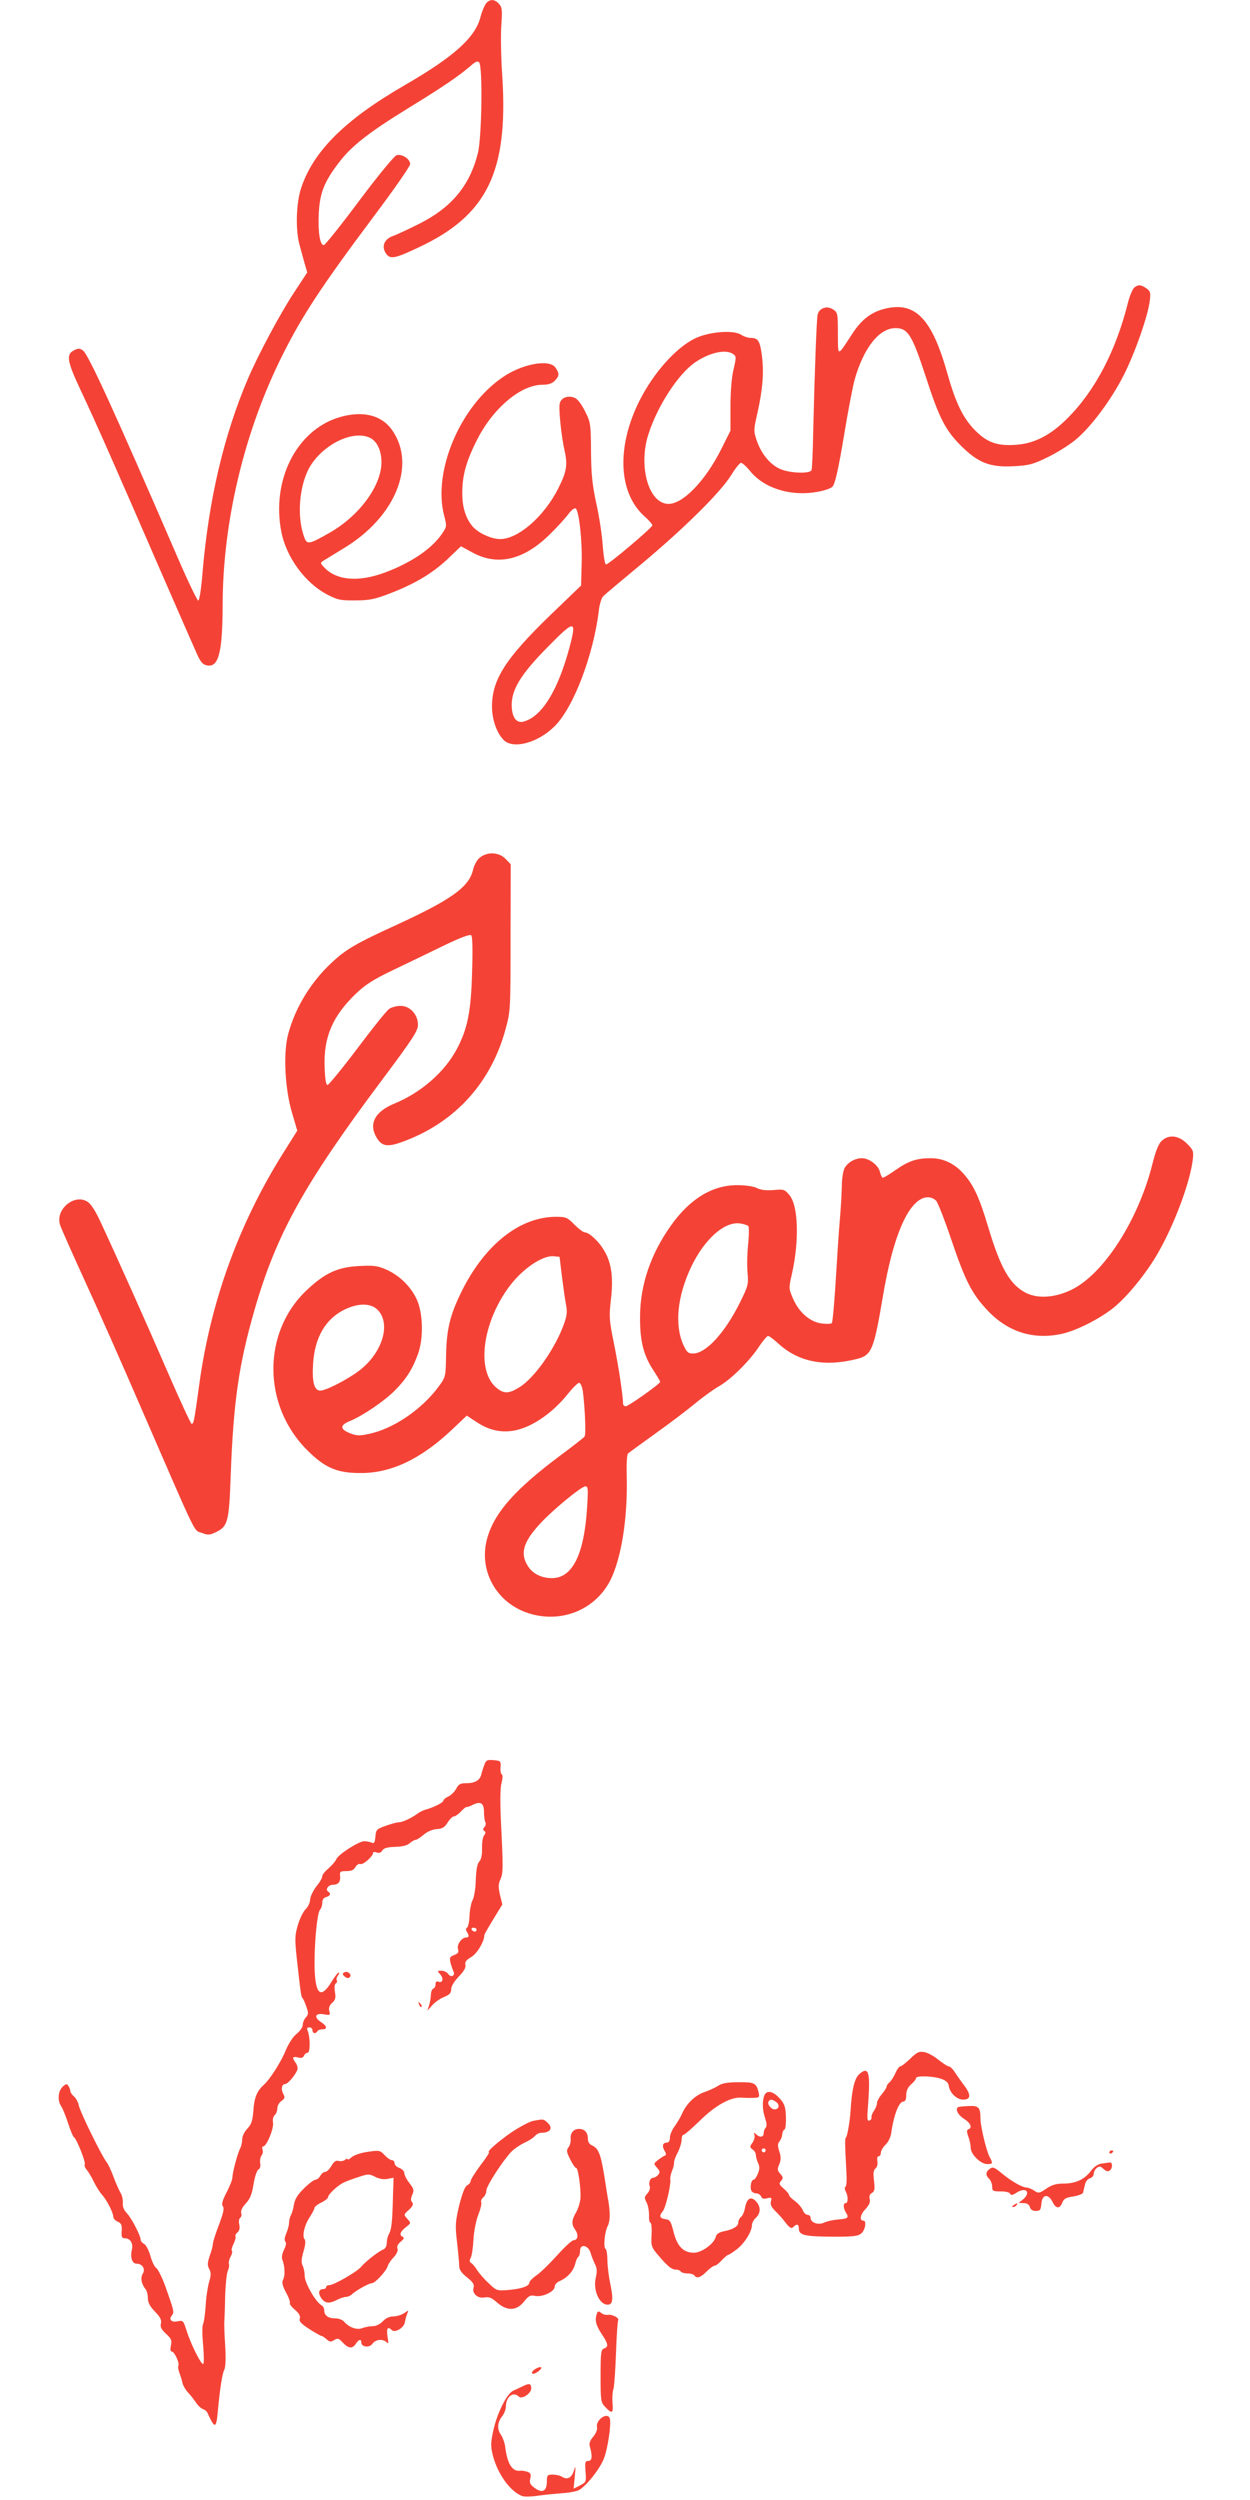 <?xml version="1.0" standalone="no"?>
<!DOCTYPE svg PUBLIC "-//W3C//DTD SVG 20010904//EN"
 "http://www.w3.org/TR/2001/REC-SVG-20010904/DTD/svg10.dtd">
<svg version="1.0" xmlns="http://www.w3.org/2000/svg"
 width="640pt" height="1280pt" viewBox="0 0 640 1280"
 preserveAspectRatio="xMidYMid meet">
<g transform="translate(0,1280) scale(0.1,-0.1)"
fill="#f44336" stroke="none">
<path d="M2489 12783 c-8 -10 -21 -40 -28 -67 -26 -107 -135 -205 -387 -351
-305 -176 -467 -336 -531 -524 -27 -78 -31 -218 -9 -296 7 -28 19 -70 26 -95
l13 -45 -67 -102 c-72 -109 -185 -321 -237 -443 -123 -289 -200 -617 -232
-990 -6 -80 -16 -145 -22 -145 -5 0 -52 97 -103 215 -335 774 -461 1049 -488
1066 -15 11 -24 11 -44 1 -43 -21 -37 -56 33 -205 77 -163 187 -413 410 -927
91 -209 175 -401 187 -427 15 -34 28 -50 46 -54 63 -16 83 61 84 306 0 429
112 895 307 1283 101 202 200 353 475 720 98 131 178 246 178 257 0 26 -43 54
-70 45 -12 -4 -96 -106 -191 -233 -93 -125 -175 -227 -181 -227 -20 0 -30 65
-26 160 5 105 27 163 102 261 64 85 151 154 356 280 176 108 257 163 319 216
24 22 36 27 44 19 19 -19 14 -383 -6 -464 -42 -168 -135 -280 -303 -364 -54
-27 -114 -55 -131 -61 -45 -15 -61 -53 -38 -88 22 -34 45 -29 172 31 348 164
455 386 425 871 -7 98 -9 218 -5 267 5 76 4 90 -12 107 -22 25 -47 26 -66 3z"/>
<path d="M5808 11328 c-9 -7 -24 -42 -33 -78 -61 -245 -168 -451 -311 -593
-84 -84 -166 -127 -258 -134 -97 -8 -150 10 -212 72 -62 62 -101 141 -144 295
-77 273 -160 363 -308 332 -76 -16 -129 -54 -179 -132 -78 -119 -72 -119 -73
2 0 104 -1 108 -25 124 -32 21 -72 6 -79 -28 -5 -26 -15 -286 -22 -583 -2
-110 -6 -206 -9 -212 -7 -20 -113 -16 -161 6 -52 23 -96 78 -119 144 -17 51
-17 55 3 142 27 122 34 206 23 294 -10 76 -19 91 -59 91 -12 0 -34 7 -47 16
-40 26 -165 16 -237 -19 -98 -48 -211 -175 -283 -317 -119 -236 -110 -472 24
-593 23 -20 41 -41 41 -47 0 -11 -223 -200 -237 -200 -6 0 -13 43 -17 96 -3
52 -18 150 -33 217 -21 97 -26 151 -27 267 -1 138 -2 148 -30 203 -16 33 -38
63 -51 69 -34 16 -72 3 -79 -27 -7 -26 8 -168 24 -240 17 -74 12 -109 -31
-194 -72 -145 -206 -261 -298 -261 -44 0 -108 29 -138 61 -36 39 -56 99 -56
169 -1 90 17 160 70 267 81 168 227 293 340 293 30 0 49 6 63 20 24 24 25 38
4 68 -31 45 -172 19 -271 -50 -218 -149 -358 -482 -299 -708 14 -54 14 -56
-11 -93 -54 -78 -157 -148 -294 -199 -136 -50 -249 -40 -312 30 -18 20 -18 21
5 35 12 7 59 36 103 63 259 158 367 422 244 600 -55 80 -154 104 -277 66 -215
-68 -342 -320 -292 -583 25 -131 121 -263 235 -323 54 -28 69 -31 145 -30 72
0 99 6 175 35 129 50 217 102 296 176 l69 66 63 -34 c128 -68 262 -35 395 98
38 37 79 83 93 102 14 19 30 31 36 28 18 -11 35 -171 31 -286 l-3 -109 -159
-153 c-228 -221 -297 -329 -297 -466 0 -67 24 -136 60 -172 49 -49 177 -14
262 72 96 96 197 362 225 590 3 32 14 65 22 74 9 9 98 84 197 166 218 182 407
369 459 455 21 34 43 62 50 62 7 0 27 -18 45 -40 70 -88 203 -131 336 -110 40
6 77 18 87 28 13 13 29 81 58 254 21 130 47 263 56 295 47 164 126 263 209
263 64 0 85 -35 156 -252 67 -207 99 -270 178 -349 89 -89 150 -113 273 -106
77 4 98 10 170 45 46 22 110 62 142 88 80 65 184 204 250 334 57 113 124 303
133 381 5 40 3 48 -18 63 -28 19 -40 20 -61 4z m-2054 -341 c16 -11 16 -17 2
-77 -10 -40 -16 -113 -16 -190 l0 -125 -45 -90 c-81 -164 -197 -285 -272 -285
-102 0 -157 194 -102 360 47 144 151 304 237 364 74 51 159 70 196 43z m-1861
-428 c37 -17 60 -65 60 -126 0 -120 -114 -275 -266 -361 -103 -59 -114 -61
-128 -26 -37 96 -30 240 15 340 58 126 224 216 319 173z m1023 -1073 c-60
-224 -143 -357 -237 -381 -36 -9 -59 24 -59 86 0 80 48 158 182 294 141 144
152 144 114 1z"/>
<path d="M2458 8410 c-16 -12 -30 -38 -37 -67 -22 -86 -112 -150 -390 -278
-208 -95 -259 -125 -332 -193 -108 -100 -190 -235 -225 -372 -24 -96 -15 -276
21 -397 l27 -92 -68 -108 c-230 -365 -376 -766 -434 -1193 -26 -188 -28 -200
-39 -200 -4 0 -61 123 -126 273 -103 238 -245 556 -344 769 -17 37 -41 76 -53
87 -64 60 -179 -26 -150 -112 6 -18 62 -144 125 -282 63 -137 194 -432 290
-655 294 -677 267 -622 309 -638 33 -13 41 -12 75 4 59 29 66 53 74 284 14
384 42 576 123 856 111 385 253 641 650 1172 160 214 186 254 186 285 0 53
-41 97 -89 97 -20 0 -47 -7 -59 -16 -13 -9 -86 -100 -163 -203 -77 -102 -146
-186 -152 -186 -8 0 -13 30 -15 94 -5 152 41 259 161 374 48 46 89 72 187 119
69 33 185 89 259 125 89 43 137 61 144 54 6 -6 8 -75 4 -188 -5 -201 -23 -291
-79 -396 -63 -117 -182 -221 -318 -277 -102 -42 -134 -105 -91 -176 28 -46 58
-49 148 -14 258 99 438 300 511 569 26 95 26 99 26 471 l1 375 -27 28 c-33 34
-92 37 -130 7z"/>
<path d="M5946 6957 c-15 -15 -30 -54 -45 -114 -72 -289 -250 -567 -416 -647
-83 -40 -168 -46 -229 -17 -83 41 -132 124 -195 334 -47 158 -76 220 -129 279
-46 51 -102 78 -167 78 -71 0 -113 -14 -179 -60 -31 -22 -61 -40 -66 -40 -4 0
-11 14 -15 31 -8 33 -55 69 -92 69 -36 0 -73 -22 -89 -51 -8 -16 -14 -58 -14
-96 -1 -37 -5 -113 -10 -168 -5 -55 -14 -194 -21 -310 -7 -115 -16 -214 -20
-219 -4 -5 -28 -5 -54 -2 -60 9 -115 58 -145 128 -22 51 -22 53 -5 127 38 170
32 349 -13 402 -24 29 -29 31 -81 26 -38 -3 -65 0 -85 10 -18 9 -58 15 -102
15 -127 0 -242 -70 -339 -207 -103 -145 -157 -302 -158 -465 -1 -124 17 -199
69 -277 19 -29 34 -55 34 -58 0 -10 -162 -125 -176 -125 -8 0 -14 6 -14 13 0
40 -24 199 -47 310 -24 118 -25 136 -15 224 13 112 3 187 -34 249 -26 46 -77
94 -99 94 -8 0 -32 18 -54 40 -36 37 -44 40 -94 40 -183 0 -361 -139 -480
-375 -61 -122 -80 -196 -83 -327 -2 -118 -2 -118 -38 -167 -87 -118 -232 -217
-359 -243 -45 -10 -62 -9 -93 3 -54 21 -55 42 -3 63 64 26 175 101 229 155 59
59 91 109 120 188 30 82 26 215 -8 284 -31 64 -86 117 -150 147 -48 21 -64 24
-141 20 -111 -5 -177 -35 -271 -124 -228 -215 -227 -590 3 -819 91 -91 153
-117 272 -117 158 -1 310 72 469 222 l76 72 47 -31 c60 -40 115 -55 179 -48
93 10 208 85 293 192 24 30 50 55 56 55 7 0 15 -19 19 -42 11 -86 17 -223 9
-233 -4 -6 -62 -51 -128 -100 -222 -166 -328 -284 -367 -409 -58 -182 54 -367
247 -406 156 -32 309 40 380 179 56 112 89 316 84 528 -2 64 1 116 6 121 6 5
69 51 140 102 72 51 164 121 205 155 41 34 97 74 124 89 60 35 154 128 202
201 20 30 41 55 47 55 5 0 29 -18 52 -39 103 -94 235 -121 402 -79 76 19 87
46 133 318 54 325 138 510 232 510 14 0 32 -8 41 -18 9 -10 44 -99 77 -197 72
-213 106 -279 184 -362 103 -111 234 -154 379 -123 74 15 196 76 269 135 70
56 169 178 227 280 84 146 164 361 178 477 5 44 3 50 -30 83 -43 43 -95 48
-131 12z m-2115 -434 c5 -5 4 -44 0 -88 -5 -44 -7 -110 -4 -147 6 -65 4 -71
-40 -160 -77 -154 -173 -258 -239 -258 -25 0 -32 7 -50 46 -45 103 -30 249 42
400 68 141 170 231 249 220 19 -3 38 -9 42 -13z m-954 -258 c7 -55 16 -120 21
-145 7 -36 5 -56 -11 -100 -44 -123 -149 -273 -225 -321 -55 -35 -80 -36 -117
-7 -107 84 -78 330 61 519 67 91 170 162 229 157 l30 -3 12 -100z m-944 -171
c71 -71 25 -223 -97 -314 -62 -46 -168 -100 -196 -100 -31 0 -43 43 -37 137 8
134 63 229 159 277 71 35 136 35 171 0z m1073 -1011 c-15 -242 -75 -363 -180
-363 -54 0 -100 23 -124 63 -39 62 -24 119 57 209 60 68 217 198 238 198 14 0
15 -13 9 -107z"/>
<path d="M2480 3765 c-5 -14 -13 -37 -16 -51 -8 -30 -32 -44 -78 -44 -29 0
-38 -5 -50 -28 -8 -15 -26 -33 -40 -40 -14 -6 -26 -16 -26 -21 0 -10 -47 -34
-90 -46 -14 -4 -32 -13 -40 -19 -30 -23 -79 -46 -97 -46 -10 0 -40 -8 -68 -18
-47 -17 -50 -20 -53 -56 -3 -31 -6 -36 -20 -30 -9 4 -27 7 -38 7 -28 -1 -133
-68 -142 -92 -4 -10 -22 -31 -39 -46 -18 -15 -33 -33 -33 -41 0 -9 -13 -32
-30 -52 -16 -21 -31 -51 -32 -67 -1 -17 -11 -39 -23 -50 -12 -11 -30 -48 -40
-81 -16 -55 -16 -73 -5 -175 19 -172 22 -194 29 -199 3 -3 12 -22 19 -43 12
-34 12 -41 -2 -56 -9 -10 -16 -27 -16 -39 0 -11 -14 -31 -31 -45 -18 -14 -40
-48 -54 -80 -25 -63 -82 -152 -115 -182 -35 -31 -49 -67 -53 -134 -4 -50 -10
-68 -31 -90 -15 -16 -26 -39 -26 -55 0 -15 -5 -36 -11 -47 -13 -25 -39 -123
-39 -148 0 -9 -13 -44 -30 -76 -22 -43 -27 -62 -19 -71 8 -10 3 -34 -20 -95
-17 -44 -31 -88 -31 -97 0 -10 -7 -37 -16 -61 -12 -37 -13 -49 -3 -68 10 -18
10 -32 0 -65 -7 -24 -16 -79 -18 -123 -3 -44 -9 -87 -14 -96 -4 -8 -4 -55 1
-105 4 -49 5 -93 1 -97 -9 -9 -63 98 -86 171 -16 50 -18 53 -45 47 -32 -7 -48
9 -30 30 13 16 11 24 -32 145 -17 47 -38 90 -47 97 -10 6 -23 34 -31 63 -8 28
-22 56 -32 61 -10 5 -18 15 -18 22 0 21 -47 111 -71 136 -16 17 -22 34 -20 53
1 16 -4 39 -12 51 -7 12 -24 49 -36 82 -12 33 -28 66 -34 73 -25 31 -137 258
-144 294 -3 15 -14 35 -24 44 -11 9 -19 22 -19 28 0 6 -4 18 -10 26 -7 12 -12
12 -29 -4 -24 -22 -28 -72 -7 -101 7 -11 23 -50 35 -87 12 -37 25 -68 29 -70
13 -5 62 -129 56 -139 -3 -6 1 -18 9 -27 8 -9 25 -37 37 -62 12 -25 31 -54 41
-66 25 -26 59 -93 59 -114 0 -8 10 -20 23 -25 18 -8 22 -17 20 -48 -2 -30 1
-37 16 -37 28 0 44 -25 36 -59 -9 -40 2 -71 24 -71 30 0 47 -28 32 -51 -13
-21 -7 -54 14 -79 7 -8 12 -29 12 -46 0 -23 10 -42 36 -69 28 -29 35 -43 31
-61 -5 -18 2 -30 26 -53 27 -25 31 -33 25 -60 -4 -20 -3 -31 5 -31 13 0 41
-61 33 -73 -3 -5 0 -20 5 -35 6 -15 13 -38 16 -52 3 -14 16 -36 29 -50 13 -14
31 -37 41 -52 10 -15 26 -30 36 -33 10 -3 21 -13 24 -23 4 -9 13 -28 21 -42
17 -29 24 -18 30 51 11 119 23 196 33 215 7 14 9 56 5 125 -4 57 -6 115 -4
129 1 14 3 72 4 130 2 58 8 114 14 125 5 11 8 26 5 33 -2 8 1 25 9 38 7 13 10
27 6 30 -3 4 1 20 9 36 8 16 12 32 10 37 -3 5 1 14 10 21 10 9 13 22 9 41 -4
15 -1 30 5 34 6 4 8 15 5 25 -3 11 5 28 23 48 22 23 32 47 40 98 6 38 17 71
25 76 9 4 12 17 9 33 -2 14 1 31 7 39 6 7 9 21 5 30 -3 9 -2 16 3 16 18 0 55
90 51 121 -3 17 1 34 9 40 7 6 13 22 13 35 0 12 9 29 21 37 18 13 19 18 9 37
-13 24 -7 50 11 50 12 0 50 44 61 71 4 9 0 25 -7 36 -21 27 -18 36 10 29 18
-5 27 -2 31 9 4 8 12 15 19 15 14 0 14 79 0 113 -5 12 -2 17 9 17 9 0 16 -7
16 -15 0 -17 16 -20 25 -5 3 6 15 10 26 10 26 0 24 16 -6 36 -39 25 -33 48 11
41 34 -6 36 -5 30 17 -4 16 1 29 15 42 16 14 19 25 14 55 -4 22 -2 40 4 44 6
3 9 11 5 16 -3 5 0 16 6 24 7 8 9 15 4 15 -5 0 -21 -21 -36 -46 -47 -77 -75
-72 -84 17 -11 97 6 333 25 352 6 6 11 22 11 35 0 15 7 26 20 29 21 6 26 18
10 28 -16 10 1 35 25 35 28 0 40 16 36 48 -2 19 2 22 33 22 26 0 38 6 46 21 7
12 18 18 26 15 13 -5 64 40 64 57 0 5 9 6 19 2 13 -4 23 0 29 11 6 11 25 17
65 18 37 1 62 7 75 19 10 9 24 17 30 17 6 0 25 12 42 27 19 16 46 27 67 28 28
2 40 9 55 34 11 17 25 31 32 31 7 0 23 11 36 25 12 13 25 24 29 23 3 -1 18 4
33 12 40 19 56 8 56 -39 0 -23 4 -46 7 -51 4 -6 2 -17 -5 -25 -8 -9 -8 -15 0
-20 8 -5 7 -11 -1 -21 -7 -9 -12 -38 -11 -67 1 -34 -4 -57 -14 -68 -11 -12
-16 -42 -18 -96 -1 -44 -9 -89 -17 -103 -7 -14 -14 -49 -15 -79 -1 -29 -7 -56
-12 -60 -7 -4 -8 -12 -2 -21 13 -21 12 -30 -3 -30 -24 0 -49 -37 -42 -59 5
-16 1 -23 -20 -31 -22 -8 -24 -14 -19 -37 4 -16 11 -36 15 -45 12 -23 -11 -36
-26 -15 -7 10 -23 17 -35 17 -22 0 -22 -1 -6 -19 19 -21 13 -46 -10 -37 -9 3
-14 -1 -14 -13 0 -11 -5 -21 -12 -23 -6 -2 -12 -17 -12 -34 -1 -16 -5 -40 -10
-54 l-8 -25 24 27 c13 15 40 35 61 43 29 12 37 21 37 40 0 15 15 40 39 65 27
28 37 46 34 60 -4 14 4 25 30 40 30 18 67 80 67 113 0 3 21 40 46 81 l46 75
-12 49 c-9 40 -9 56 2 79 14 31 15 54 3 293 -5 108 -4 178 3 202 6 23 7 40 1
43 -5 4 -8 21 -6 38 2 30 0 32 -36 35 -32 3 -38 0 -47 -23z m-40 -845 c0 -5
-4 -10 -9 -10 -6 0 -13 5 -16 10 -3 6 1 10 9 10 9 0 16 -4 16 -10z"/>
<path d="M1762 2701 c-10 -6 -9 -11 3 -21 11 -9 19 -10 26 -3 13 13 -12 35
-29 24z"/>
<path d="M2146 2537 c3 -10 9 -15 12 -12 3 3 0 11 -7 18 -10 9 -11 8 -5 -6z"/>
<path d="M4661 2260 c-23 -22 -46 -40 -52 -40 -5 0 -16 -15 -24 -33 -8 -19
-21 -39 -29 -47 -9 -7 -16 -17 -16 -22 0 -6 -11 -23 -25 -40 -14 -16 -25 -37
-25 -47 0 -9 -7 -26 -15 -38 -9 -12 -14 -27 -13 -34 2 -6 -3 -14 -11 -16 -11
-5 -12 9 -7 73 10 130 7 175 -11 181 -7 3 -23 -6 -36 -19 -23 -23 -36 -81 -42
-183 -3 -53 -17 -135 -24 -139 -6 -4 -5 -40 3 -184 2 -34 0 -65 -5 -68 -5 -3
-5 -13 1 -24 13 -24 13 -60 0 -60 -14 0 -13 -26 2 -50 16 -25 9 -30 -43 -34
-24 -2 -56 -9 -70 -16 -30 -14 -69 0 -69 25 0 8 -7 15 -15 15 -9 0 -20 11 -25
24 -5 13 -22 33 -39 46 -17 12 -31 26 -31 31 0 6 -12 20 -27 33 -24 21 -26 26
-14 40 12 14 11 19 -4 36 -15 17 -16 24 -5 49 9 23 9 38 0 66 -9 28 -9 39 1
51 7 9 14 25 14 37 1 11 6 22 12 24 5 2 8 31 7 65 -2 51 -7 66 -32 94 -33 37
-65 44 -78 17 -12 -29 -11 -75 3 -117 9 -27 10 -43 3 -50 -5 -5 -10 -18 -10
-28 0 -21 -20 -24 -39 -5 -11 10 -13 9 -8 -4 3 -9 -2 -27 -10 -39 -15 -21 -15
-24 0 -35 10 -7 17 -19 17 -28 0 -9 5 -27 11 -41 9 -19 9 -32 -1 -56 -7 -16
-16 -30 -21 -30 -12 0 -20 -35 -13 -54 3 -9 15 -16 25 -16 11 0 22 -7 26 -16
4 -11 13 -14 31 -9 22 5 24 3 19 -16 -4 -16 2 -29 21 -48 15 -14 40 -42 54
-61 22 -28 30 -32 40 -22 17 17 28 15 28 -7 0 -36 27 -42 183 -43 99 0 121 3
138 18 19 17 27 64 10 64 -22 0 -17 31 9 58 20 22 27 37 23 52 -4 15 0 26 11
32 14 8 16 19 11 62 -5 39 -3 55 8 64 8 7 12 22 9 37 -2 15 0 25 7 25 6 0 11
8 11 18 0 10 11 29 24 41 14 13 26 39 29 59 13 94 40 162 62 162 10 0 15 11
15 33 0 23 8 40 25 55 14 12 25 26 25 32 0 14 88 11 130 -4 25 -9 36 -20 38
-37 5 -35 41 -69 73 -69 40 0 42 24 6 72 -18 24 -40 55 -50 71 -10 15 -23 27
-29 27 -6 0 -29 15 -52 33 -23 19 -55 37 -73 40 -27 5 -37 1 -72 -33z m-686
-223 c19 -15 13 -37 -9 -37 -18 0 -39 27 -31 40 8 13 17 13 40 -3z m-55 -247
c0 -5 -4 -10 -10 -10 -5 0 -10 5 -10 10 0 6 5 10 10 10 6 0 10 -4 10 -10z"/>
<path d="M3677 2121 c-15 -10 -46 -24 -69 -32 -48 -16 -92 -58 -115 -109 -8
-19 -26 -49 -39 -67 -13 -17 -24 -43 -24 -57 0 -16 -6 -26 -14 -26 -23 0 -28
-17 -14 -41 10 -17 10 -23 1 -26 -7 -3 -23 -13 -35 -23 -22 -18 -22 -18 -4
-39 15 -17 16 -23 6 -36 -7 -8 -18 -15 -25 -15 -16 0 -26 -25 -18 -45 3 -9 -3
-25 -12 -35 -16 -18 -17 -23 -5 -46 8 -14 13 -43 13 -65 -1 -21 2 -39 7 -39 5
0 8 -28 6 -62 -3 -63 -2 -63 47 -120 34 -39 57 -58 73 -58 13 0 26 -4 29 -10
3 -5 19 -10 35 -10 16 0 32 -5 35 -10 11 -18 33 -11 63 20 17 17 36 30 42 30
6 0 22 12 36 28 14 15 29 27 32 27 4 0 24 13 45 29 39 30 77 91 77 124 0 10 9
27 20 37 26 23 26 59 -1 86 -26 26 -46 12 -55 -37 -3 -18 -12 -38 -20 -45 -8
-6 -14 -19 -14 -29 0 -19 -29 -36 -78 -45 -22 -5 -34 -14 -38 -29 -8 -34 -72
-80 -111 -80 -54 0 -85 32 -104 105 -14 57 -19 64 -43 67 -29 4 -33 17 -12 41
14 17 42 135 38 162 -2 9 3 29 9 45 7 16 11 34 10 41 -1 7 7 30 19 52 11 22
20 52 20 66 0 14 4 25 10 25 5 0 42 32 82 71 79 78 157 122 211 119 17 -1 47
-2 65 -1 30 1 32 3 26 29 -12 47 -21 52 -103 51 -55 0 -84 -5 -104 -18z"/>
<path d="M4904 2011 c-13 -13 1 -39 31 -59 35 -22 45 -47 23 -54 -9 -3 -9 -12
0 -38 7 -18 12 -44 12 -57 0 -33 51 -83 84 -83 30 0 31 3 12 38 -16 30 -46
157 -46 193 0 60 -9 69 -62 66 -27 -1 -51 -4 -54 -6z"/>
<path d="M2729 1941 c-19 -4 -69 -31 -111 -59 -71 -49 -130 -102 -114 -102 3
0 -16 -30 -44 -66 -27 -37 -50 -73 -50 -80 0 -7 -8 -18 -18 -23 -12 -6 -25
-40 -41 -103 -20 -86 -21 -101 -11 -188 6 -52 11 -107 11 -121 0 -19 11 -36
40 -59 30 -24 38 -36 34 -52 -10 -30 21 -58 56 -51 23 4 36 -1 64 -26 52 -45
100 -43 138 5 24 30 33 34 57 29 36 -8 100 22 100 47 0 11 12 24 28 30 38 17
69 52 77 87 4 17 11 33 16 36 5 4 9 17 9 31 0 38 42 29 54 -11 4 -16 15 -42
22 -57 11 -21 12 -37 4 -72 -14 -63 19 -136 61 -136 27 0 30 28 14 105 -8 39
-15 93 -15 122 0 28 -4 54 -9 58 -13 7 -5 88 10 117 13 24 14 66 4 128 -4 19
-13 78 -21 130 -18 110 -30 141 -62 155 -14 6 -22 18 -22 35 0 32 -17 50 -46
50 -28 0 -46 -23 -42 -53 1 -13 -4 -32 -11 -41 -12 -15 -11 -23 8 -61 12 -25
26 -45 31 -45 10 0 25 -105 22 -155 -2 -22 -12 -55 -23 -73 -23 -40 -24 -61
-3 -90 17 -25 13 -52 -10 -52 -7 0 -46 -35 -85 -79 -39 -43 -86 -89 -106 -102
-19 -13 -35 -30 -35 -37 0 -17 -43 -32 -111 -37 -55 -4 -58 -3 -97 35 -23 21
-49 51 -59 67 -9 15 -23 32 -30 36 -10 6 -10 13 -3 27 6 11 12 52 14 92 2 41
13 97 24 126 12 30 19 59 16 66 -3 7 2 19 11 26 8 7 15 22 15 34 0 23 82 150
127 198 14 15 45 36 68 47 22 10 47 26 54 35 8 9 22 16 31 16 49 0 64 25 32
53 -20 18 -19 18 -73 8z"/>
<path d="M1867 1780 c-27 -5 -57 -16 -68 -26 -10 -9 -19 -14 -19 -9 0 4 -6 3
-13 -3 -7 -6 -22 -9 -33 -6 -14 4 -24 -3 -37 -25 -10 -17 -24 -31 -32 -31 -8
0 -19 -9 -25 -20 -6 -11 -17 -20 -24 -20 -8 0 -35 -20 -59 -44 -33 -32 -47
-55 -52 -83 -3 -21 -10 -46 -16 -55 -5 -10 -9 -27 -9 -38 0 -11 -6 -36 -14
-54 -9 -21 -11 -37 -5 -43 6 -6 3 -22 -7 -42 -9 -18 -13 -39 -9 -49 13 -31 16
-82 5 -102 -8 -16 -5 -30 14 -67 14 -25 23 -50 20 -55 -3 -4 9 -20 26 -34 21
-18 29 -32 25 -45 -5 -14 6 -26 49 -54 30 -19 58 -35 62 -35 4 0 16 -8 26 -17
16 -14 22 -15 39 -4 18 11 24 9 44 -13 29 -31 50 -33 67 -6 15 23 28 26 28 6
0 -23 42 -28 57 -6 16 23 53 26 72 8 10 -11 11 -5 5 30 -6 41 1 53 22 32 16
-16 62 11 67 40 2 14 8 34 12 44 8 19 8 19 -15 3 -14 -9 -38 -17 -55 -17 -21
0 -40 -9 -55 -25 -14 -15 -35 -25 -51 -25 -15 0 -39 -4 -54 -10 -28 -11 -69 4
-94 34 -8 9 -28 16 -45 16 -36 0 -56 15 -56 42 0 9 -6 21 -14 25 -30 17 -86
115 -86 150 0 19 -5 43 -11 54 -7 15 -6 34 5 72 10 33 12 55 5 63 -13 16 0 73
28 114 12 19 23 40 23 45 0 6 16 19 35 28 19 9 35 22 35 28 0 14 50 61 81 75
13 6 47 19 76 28 48 16 53 16 83 1 21 -11 44 -15 64 -11 l31 6 -3 -93 c-3
-131 -7 -170 -20 -194 -7 -12 -12 -33 -12 -48 0 -15 -7 -28 -17 -32 -24 -9
-93 -63 -115 -90 -21 -25 -139 -93 -162 -93 -9 0 -16 -4 -16 -10 0 -5 -6 -10
-14 -10 -24 0 -29 -19 -12 -45 19 -29 42 -31 82 -10 16 8 37 15 46 15 9 0 23
6 30 13 19 19 87 57 102 57 16 0 72 60 80 85 3 11 17 33 32 48 16 18 23 34 19
45 -4 10 2 23 17 35 16 13 19 20 11 24 -20 8 -15 26 14 49 28 22 28 22 9 43
-20 22 -20 22 8 47 20 19 24 29 16 39 -8 9 -7 20 1 38 10 22 8 30 -15 60 -14
18 -26 41 -26 51 0 9 -11 21 -25 26 -14 5 -25 16 -25 25 0 8 -6 15 -13 15 -8
0 -24 11 -37 25 -25 27 -28 27 -103 15z"/>
<path d="M5680 1779 c0 -5 5 -7 10 -4 6 3 10 8 10 11 0 2 -4 4 -10 4 -5 0 -10
-5 -10 -11z"/>
<path d="M5643 1723 c-22 -3 -40 -15 -59 -40 -33 -43 -78 -63 -141 -63 -35 0
-59 -7 -86 -26 -36 -24 -40 -25 -62 -10 -13 9 -32 16 -41 16 -9 0 -33 10 -53
22 -39 24 -40 25 -86 62 -26 20 -33 22 -48 11 -21 -15 -22 -32 -2 -51 8 -9 15
-26 15 -40 0 -22 4 -24 44 -24 26 0 46 -5 48 -12 3 -9 12 -8 32 5 48 32 77 3
34 -34 l-23 -18 26 -1 c18 0 28 -7 32 -20 3 -13 14 -20 30 -20 23 0 26 5 29
38 4 48 36 52 58 6 17 -34 37 -34 50 1 7 17 19 24 55 29 25 4 48 13 50 19 2 7
6 25 10 41 3 16 14 30 25 33 11 3 20 13 20 23 0 10 7 23 15 30 13 10 19 10 35
-5 16 -14 23 -15 34 -6 14 12 12 43 -3 39 -3 0 -20 -3 -38 -5z"/>
<path d="M5190 1510 c-9 -6 -10 -10 -3 -10 6 0 15 5 18 10 8 12 4 12 -15 0z"/>
<path d="M3056 954 c-12 -31 -5 -60 24 -103 34 -51 37 -67 13 -75 -16 -5 -18
-21 -18 -140 0 -128 1 -136 24 -160 35 -37 42 -33 37 21 -2 26 0 58 5 72 4 14
10 97 13 184 3 87 8 162 11 167 7 12 -31 32 -54 28 -10 -2 -25 3 -33 10 -13
10 -17 10 -22 -4z"/>
<path d="M2735 667 c-10 -8 -14 -16 -9 -20 5 -3 20 3 33 14 27 22 6 27 -24 6z"/>
<path d="M2680 584 c-14 -6 -37 -18 -52 -24 -34 -16 -85 -119 -104 -212 -12
-58 -12 -74 0 -122 25 -95 89 -183 150 -206 12 -4 48 -3 81 2 33 5 89 10 125
13 36 2 74 10 85 16 39 23 106 108 127 161 20 51 39 180 30 206 -12 35 -75 -9
-65 -47 2 -10 -6 -31 -20 -47 -18 -22 -22 -35 -16 -54 13 -47 10 -70 -9 -70
-16 0 -18 -7 -14 -54 4 -53 3 -55 -28 -71 l-33 -17 6 64 c5 51 4 57 -4 30 -11
-38 -34 -50 -60 -34 -10 7 -32 12 -49 12 -27 0 -30 -3 -30 -34 0 -50 -22 -63
-60 -36 -26 18 -30 27 -25 50 5 23 2 29 -17 35 -13 4 -27 6 -32 5 -43 -7 -69
34 -80 127 -3 18 -12 43 -20 55 -22 30 -20 65 4 95 11 14 20 37 20 50 0 52 38
81 67 52 15 -15 63 17 63 42 0 25 -10 28 -40 13z"/>
</g>
</svg>
